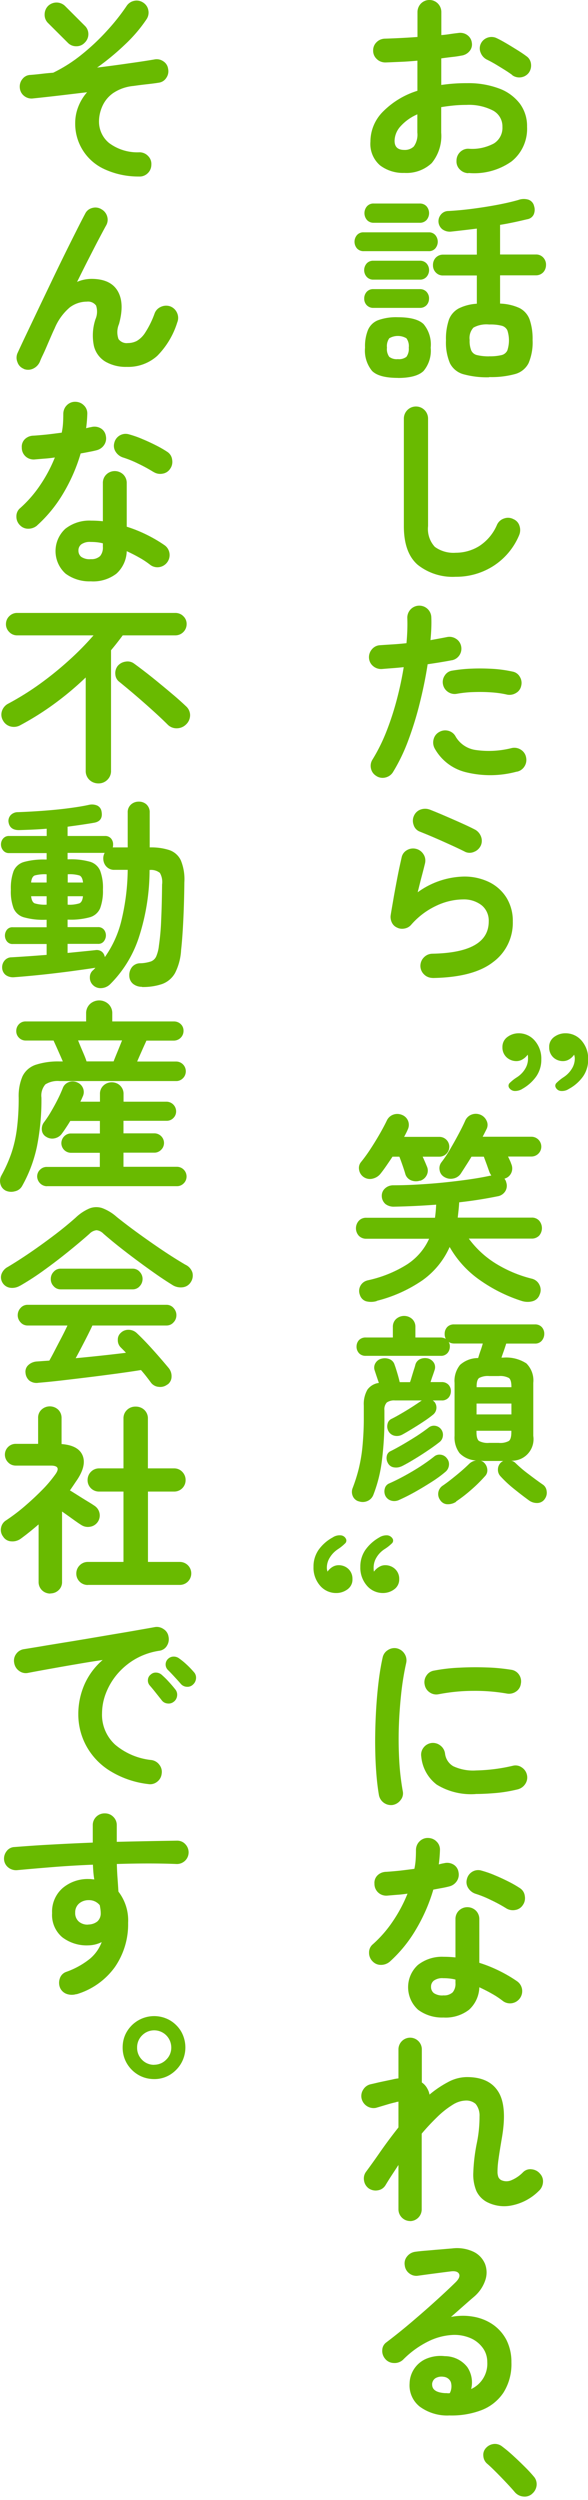<svg xmlns="http://www.w3.org/2000/svg" viewBox="0 0 85 361"><path d="M52.59 36.27c-.37.02-.74-.13-.99-.4-.47-.56-.47-1.36 0-1.92.25-.28.62-.43.99-.4h9.38c.37-.02.72.13.96.4.47.56.47 1.36 0 1.92-.24.27-.6.42-.96.4h-9.38zm1.4 4.11c-.37.02-.73-.13-.98-.4-.49-.55-.49-1.38 0-1.94.25-.27.61-.41.98-.39h6.67c.38-.02.74.12 1 .39.49.55.49 1.38 0 1.94-.26.28-.63.43-1 .4h-6.67zm0 4.08c-.37.02-.72-.13-.98-.39-.24-.26-.37-.6-.36-.95-.01-.36.12-.71.36-.98.25-.27.61-.41.98-.39h6.67c.38-.02.74.12 1 .39.24.27.38.62.36.98 0 .35-.12.69-.36.95-.26.27-.63.41-1 .39h-6.67zm.06-12.29c-.38.02-.75-.13-1-.4-.49-.57-.49-1.41 0-1.98.26-.28.63-.43 1-.4h6.58c.39-.02.77.12 1.03.4.49.57.49 1.41 0 1.98a1.3 1.3 0 01-1.03.4h-6.58zm3.47 22.4c-1.81 0-3.05-.33-3.73-1a4.604 4.604 0 01-1.02-3.37c-.04-.89.11-1.77.44-2.59.29-.64.82-1.14 1.47-1.38.91-.32 1.87-.46 2.84-.42 1.79 0 3.02.33 3.71.99.79.95 1.16 2.18 1.03 3.41.12 1.21-.25 2.42-1.03 3.36-.69.67-1.93 1.01-3.71 1.01zm-3.09 57.5c-.41-.23-.7-.62-.8-1.08-.11-.45-.03-.92.22-1.31.79-1.29 1.46-2.64 2.01-4.05.59-1.5 1.09-3.04 1.5-4.6.42-1.59.75-3.15 1-4.69-.56.06-1.11.11-1.65.15-.53.04-1.03.08-1.5.12-.46.03-.92-.12-1.27-.42-.36-.29-.57-.72-.6-1.18-.03-.46.13-.92.44-1.27.3-.35.73-.56 1.19-.57.56-.04 1.17-.08 1.82-.12s1.31-.1 1.97-.17c.06-.66.1-1.29.12-1.89s.02-1.18 0-1.72c-.04-.96.7-1.77 1.66-1.81s1.77.7 1.81 1.66c.02.49.02 1.01 0 1.56s-.06 1.14-.12 1.76c.88-.16 1.66-.3 2.36-.44.45-.1.92-.02 1.31.23.39.23.67.63.76 1.08.2.92-.38 1.83-1.3 2.03h-.04c-.49.1-1.03.19-1.62.29-.59.1-1.22.19-1.88.29-.27 1.77-.64 3.6-1.11 5.49-.45 1.85-1.01 3.67-1.67 5.45-.59 1.61-1.33 3.16-2.22 4.62-.24.4-.63.68-1.08.79-.45.12-.93.05-1.32-.2zm13.28-87.06c-.47-.01-.91-.2-1.24-.54-.33-.32-.51-.78-.48-1.24-.01-.48.18-.94.52-1.27.33-.33.79-.51 1.25-.48 1.26.1 2.51-.17 3.63-.76a2.65 2.65 0 001.24-2.39c.03-.98-.49-1.89-1.35-2.36a7.585 7.585 0 00-3.86-.82c-.66 0-1.29.03-1.89.09-.6.06-1.18.14-1.75.23v3.67a6.17 6.17 0 01-1.37 4.41c-1.07 1-2.5 1.51-3.96 1.42-1.25.05-2.49-.33-3.5-1.08a4.08 4.08 0 01-1.4-3.44c0-1.63.66-3.19 1.82-4.34 1.39-1.39 3.09-2.42 4.97-3V8.76c-.84.08-1.65.14-2.43.17s-1.52.07-2.2.09c-.47 0-.92-.17-1.25-.5-.34-.31-.53-.76-.52-1.22-.01-.46.17-.9.51-1.22.33-.33.78-.5 1.24-.5a114.628 114.628 0 004.66-.24V1.78c-.01-.47.17-.93.5-1.27a1.72 1.72 0 012.43-.02l.02.02c.33.34.51.79.5 1.27v3.29c.45-.04.86-.09 1.25-.15s.77-.11 1.14-.15c.46-.08.93 0 1.31.26.38.25.64.65.7 1.1.09.45-.03.91-.33 1.26-.29.35-.71.58-1.17.64-.41.08-.86.15-1.35.2-.5.06-1.01.12-1.56.2v3.84c1.23-.18 2.46-.27 3.7-.26 1.58-.04 3.15.22 4.63.76 1.19.42 2.23 1.18 3.01 2.17.72.97 1.09 2.16 1.06 3.36.1 1.93-.73 3.8-2.24 5.01a9.333 9.333 0 01-6.23 1.67zm-10.2 26.85c.44.05.88-.07 1.24-.33.27-.39.39-.86.34-1.33.06-.48-.06-.96-.34-1.35-.76-.45-1.71-.45-2.48 0-.27.4-.39.88-.33 1.35-.06.47.06.94.33 1.33.36.26.8.38 1.24.33zm5.04 89.36c-.46 0-.91-.17-1.24-.5-.34-.32-.53-.76-.54-1.22 0-.46.17-.91.5-1.24.32-.34.76-.53 1.22-.54 5.44-.1 8.16-1.65 8.16-4.66.04-.89-.33-1.76-1.02-2.33-.77-.59-1.73-.89-2.71-.85-1.34.02-2.65.34-3.86.92a10.99 10.99 0 00-3.63 2.75c-.25.29-.6.48-.98.54-.37.07-.76.02-1.09-.16-.33-.15-.58-.41-.73-.74-.15-.33-.21-.7-.15-1.06.13-.82.29-1.7.45-2.65.17-.95.35-1.92.54-2.9.19-.98.39-1.89.58-2.72.08-.46.36-.86.77-1.09.4-.24.88-.31 1.33-.19.45.11.84.4 1.08.8.25.39.32.87.2 1.33-.13.54-.29 1.17-.48 1.88s-.37 1.46-.57 2.26c1.92-1.41 4.23-2.2 6.61-2.27 1.3-.03 2.59.25 3.76.82 1.03.51 1.89 1.3 2.49 2.27.61 1.03.92 2.21.89 3.41.06 2.3-1 4.49-2.85 5.85-1.9 1.48-4.81 2.24-8.74 2.3zM57.04 20.34c0 .88.47 1.31 1.4 1.31.51.03 1.01-.15 1.38-.5.41-.58.59-1.3.51-2.01v-2.63c-.93.4-1.76.99-2.43 1.73-.53.57-.84 1.31-.86 2.08zm8.83 62.95c-1.98.11-3.93-.5-5.49-1.73-1.33-1.16-2-3.01-2-5.58V60.45c0-.97.78-1.75 1.75-1.75s1.75.78 1.75 1.75v15.52c-.12 1.09.23 2.19.98 3 .87.63 1.94.93 3.02.85 1.2 0 2.37-.33 3.39-.96a6.827 6.827 0 002.58-3.09c.2-.43.57-.76 1.02-.9.44-.16.92-.13 1.34.09.43.18.76.54.89.99.15.45.12.94-.07 1.37a9.732 9.732 0 01-3.74 4.43 9.947 9.947 0 01-5.41 1.54zm1.34 39.7c-.62-.31-1.33-.65-2.11-1-.79-.36-1.57-.71-2.36-1.05-.79-.34-1.48-.62-2.08-.86-.42-.17-.74-.52-.87-.96-.16-.44-.14-.92.06-1.34.19-.42.55-.75.99-.89.44-.15.91-.13 1.34.04.64.25 1.34.54 2.08.86s1.5.65 2.26.99c.76.34 1.45.66 2.07.98.42.2.74.55.92.98.18.42.19.9.01 1.33-.19.42-.53.76-.96.93-.43.2-.92.2-1.34 0zm3.5-68.51c-1.26.04-2.51-.11-3.73-.44a3.11 3.11 0 01-1.94-1.59 7.667 7.667 0 01-.57-3.31c-.04-1 .11-2 .42-2.96.25-.69.75-1.27 1.4-1.63.82-.41 1.72-.64 2.64-.69v-4.08h-4.86c-.41.02-.8-.14-1.08-.44-.27-.28-.41-.66-.4-1.05-.01-.4.13-.79.4-1.08.28-.29.67-.45 1.08-.44h4.86v-3.76c-.64.08-1.27.16-1.89.23s-1.21.14-1.78.2c-.46.06-.92-.05-1.3-.32-.65-.5-.77-1.44-.26-2.09 0-.01.02-.02.03-.04.27-.34.69-.53 1.12-.52 1.05-.06 2.19-.16 3.42-.32s2.44-.35 3.61-.57c1.17-.22 2.2-.46 3.07-.71.47-.17.98-.18 1.46-.03.4.15.7.49.79.9.14.4.12.85-.05 1.24-.18.37-.53.62-.93.68-.56.13-1.18.28-1.85.42s-1.36.28-2.08.39v4.28h5.16c.41-.02.8.14 1.08.44.27.29.42.68.4 1.08 0 .39-.14.77-.4 1.05-.28.29-.67.45-1.08.44h-5.16v4.08c.97.03 1.92.24 2.8.64.67.34 1.19.92 1.46 1.63.33.97.47 1.98.44 3 .06 1.13-.14 2.26-.57 3.31-.39.78-1.1 1.36-1.94 1.59-1.22.33-2.49.48-3.76.44zm3.99 56.95c-2.43.66-5 .68-7.44.06a7.058 7.058 0 01-4.44-3.44c-.21-.41-.26-.88-.13-1.33.12-.45.42-.82.83-1.03.4-.23.88-.28 1.33-.15.45.13.82.43 1.03.85a3.993 3.993 0 002.94 1.92c1.72.24 3.47.14 5.16-.29.46-.1.94-.01 1.33.25.39.25.66.64.74 1.1.1.46.01.94-.25 1.33-.25.39-.64.65-1.09.74zm-1.43-11.13c-.74-.17-1.5-.27-2.26-.32-.85-.06-1.71-.07-2.56-.04-.82.02-1.63.11-2.43.25-.44.08-.9-.02-1.27-.28-.37-.25-.62-.63-.71-1.06-.1-.45-.01-.92.25-1.3.24-.39.64-.65 1.09-.71.96-.16 1.93-.26 2.9-.29 1.01-.04 2.03-.02 3.04.04.93.06 1.86.19 2.77.39.45.08.84.36 1.06.76.24.39.31.87.19 1.31-.09.44-.37.82-.76 1.03-.39.24-.87.32-1.32.22zm-2.56-48.85c.6.02 1.19-.04 1.78-.17.37-.08.68-.33.85-.67.31-.95.31-1.97 0-2.91-.17-.34-.48-.59-.85-.67-.58-.14-1.18-.19-1.78-.17-.79-.08-1.58.07-2.27.45-.44.49-.64 1.14-.55 1.79-.03.51.05 1.02.23 1.5.16.35.47.6.85.68.57.13 1.16.19 1.75.18zm3.35-40.61c-.31-.23-.69-.49-1.14-.77-.45-.28-.89-.55-1.34-.82-.45-.26-.84-.47-1.17-.63-.42-.2-.75-.56-.92-.99-.19-.42-.18-.9.01-1.31.2-.44.58-.76 1.03-.9.44-.14.92-.1 1.33.12.41.19.87.45 1.4.76s1.04.63 1.56.95c.51.32.94.61 1.27.86.38.25.62.66.67 1.11.06.45-.05.92-.32 1.29-.57.74-1.63.89-2.39.35zM51.84 216.8c-.38-.11-.7-.4-.85-.77-.16-.38-.16-.8 0-1.18.34-.89.63-1.8.86-2.72.26-1.08.45-2.17.55-3.28.13-1.4.2-2.81.19-4.22v-1.66c-.05-.8.13-1.59.52-2.29.39-.54 1-.9 1.66-.98-.12-.33-.23-.67-.35-1.02l-.26-.79c-.12-.35-.08-.74.12-1.06.19-.32.51-.55.87-.63.38-.1.77-.08 1.14.06.37.14.66.46.76.85.1.25.22.64.38 1.17s.27.96.35 1.31h1.49c.08-.21.16-.48.26-.82.1-.33.2-.66.3-.98.11-.32.18-.57.22-.74.11-.38.39-.68.76-.82.34-.13.72-.15 1.08-.06.36.1.67.34.86.67.17.32.19.68.07 1.02-.06.19-.15.45-.26.77-.12.32-.22.64-.32.95h1.6c.37-.02.73.12.99.38.23.25.36.59.35.93 0 .35-.12.69-.35.95-.26.27-.62.42-.99.39h-1.28c.09.07.18.15.26.23.43.56.34 1.36-.2 1.81-.43.35-.88.68-1.34.98-.54.36-1.09.71-1.65 1.05s-1.04.63-1.47.86c-.34.19-.74.25-1.12.17-.38-.08-.71-.33-.89-.67-.17-.31-.22-.68-.13-1.02.06-.34.28-.62.6-.76.43-.21.91-.48 1.44-.79a41.059 41.059 0 002.87-1.83c.01-.02.04-.03.06-.03h-3.9c-.41-.04-.82.07-1.17.29-.27.31-.4.72-.35 1.14v.99c.02 2.14-.11 4.28-.38 6.41-.21 1.65-.62 3.26-1.22 4.81-.15.38-.44.7-.82.87a1.7 1.7 0 01-1.31.05zm2.62-28.92c-.5.15-1.04.16-1.54.03-.44-.14-.77-.49-.9-.93-.31-.81.09-1.71.9-2.02.09-.03.17-.06.26-.08 2-.43 3.92-1.2 5.66-2.29 1.4-.91 2.51-2.19 3.19-3.71h-9.06c-.41.02-.82-.14-1.11-.44-.54-.61-.54-1.53 0-2.14.28-.31.69-.47 1.11-.45h9.91c.08-.58.14-1.21.17-1.89a107.302 107.302 0 01-6.09.29c-.45.02-.9-.12-1.25-.39-.32-.29-.51-.69-.52-1.12-.02-.42.14-.83.45-1.11.33-.32.78-.48 1.24-.47 1.01 0 2.13-.03 3.37-.1 1.23-.07 2.49-.16 3.79-.29 1.29-.13 2.53-.28 3.73-.45 1.19-.17 2.24-.36 3.13-.55h.12c-.04-.08-.08-.15-.12-.22s-.08-.14-.12-.22c-.1-.27-.23-.63-.39-1.09-.17-.46-.32-.86-.45-1.21h-1.78c-.27.45-.54.88-.82 1.31-.27.43-.52.81-.73 1.14-.26.38-.67.64-1.12.71-.45.09-.91 0-1.3-.25-.35-.21-.58-.56-.64-.96-.08-.4.01-.81.26-1.14.44-.57.85-1.18 1.21-1.81.44-.74.86-1.49 1.27-2.26s.73-1.41.96-1.94c.18-.41.52-.74.95-.89.41-.15.87-.13 1.27.04s.72.5.89.9c.17.36.16.78-.01 1.14l-.26.52c-.1.19-.2.4-.32.61h7.05a1.43 1.43 0 110 2.86h-3.38c.1.2.18.38.26.55s.15.34.2.5c.19.42.2.89.01 1.31-.18.4-.52.7-.95.82l-.03.03c.13.16.22.35.26.55.14.42.08.89-.16 1.27-.25.38-.64.64-1.09.71a61.633 61.633 0 01-5.56.87c-.02.37-.05.74-.09 1.12-.04.38-.08.74-.12 1.09h10.66c.42-.03.84.14 1.12.45.52.62.52 1.52 0 2.14-.29.3-.7.46-1.12.44h-9.06a13.92 13.92 0 004.01 3.67c1.59.96 3.31 1.68 5.11 2.12.48.12.88.44 1.09.89.22.43.24.94.04 1.38-.16.49-.55.86-1.05.99-.53.14-1.08.11-1.6-.06a22.25 22.25 0 01-5.99-2.99 14.66 14.66 0 01-4.38-4.79c-.85 1.92-2.2 3.57-3.9 4.79-2.02 1.39-4.27 2.4-6.64 2.99zm11.48 28.98c-.37.25-.81.37-1.25.36-.44 0-.85-.25-1.08-.63-.46-.65-.31-1.54.32-2.01.43-.29.89-.63 1.38-1.02.49-.39.97-.78 1.42-1.17.45-.39.82-.74 1.14-1.05.27-.24.6-.39.96-.44-.9-.04-1.75-.41-2.39-1.05-.54-.72-.79-1.61-.73-2.5v-7.66c-.08-.93.21-1.86.79-2.59.72-.64 1.65-1 2.62-.99.1-.33.21-.69.35-1.08.14-.39.24-.73.32-1.02h-4.14c-.28 0-.56-.07-.79-.23.12.2.18.43.17.67 0 .35-.12.69-.35.95-.26.27-.62.42-.99.39H52.88c-.37.02-.74-.12-.99-.39-.23-.26-.36-.6-.35-.95 0-.34.12-.68.35-.93.26-.26.62-.4.99-.38h3.91v-1.49c-.02-.45.15-.89.48-1.19.66-.58 1.64-.58 2.3 0 .33.31.5.74.48 1.19v1.49h3.64c.14 0 .28.02.42.06.12.03.23.08.34.15-.12-.22-.18-.47-.17-.73-.01-.36.12-.71.36-.98.26-.27.63-.41 1-.39h11.68c.38-.02.74.12 1 .39.24.27.37.62.36.98 0 .36-.13.71-.36.98-.25.29-.62.44-1 .42h-4.14c-.1.31-.21.65-.33 1-.13.36-.25.7-.36 1.03h.23a5.35 5.35 0 013.37.83c.74.74 1.11 1.77 1 2.81v7.66c.26 1.7-.9 3.29-2.6 3.55-.2.03-.4.04-.6.03.24.05.47.17.64.35.57.55 1.17 1.07 1.81 1.54.76.58 1.46 1.1 2.1 1.54.33.21.54.56.58.95.07.38-.02.77-.23 1.09-.23.38-.63.62-1.08.64-.45.02-.89-.11-1.25-.38-.62-.45-1.33-.99-2.11-1.62-.72-.57-1.4-1.2-2.02-1.88-.25-.27-.37-.64-.35-1 .01-.37.17-.72.44-.98l.17-.12c.05-.04.11-.07.17-.09h-2.68c-.09 0-.18 0-.28-.01-.09-.01-.18-.02-.28-.02.16.05.31.14.44.26.27.25.44.59.48.96.05.37-.07.75-.34 1.02-.62.69-1.28 1.35-1.98 1.95-.69.61-1.42 1.18-2.19 1.69zm-5.24-46.37c-.41.14-.86.12-1.27-.04-.39-.16-.7-.48-.83-.89-.08-.29-.21-.7-.39-1.22-.18-.52-.34-.96-.48-1.31h-.99c-.31.47-.61.91-.9 1.33-.29.42-.57.8-.85 1.15-.29.36-.7.6-1.15.7-.85.2-1.71-.32-1.91-1.17 0-.04-.02-.07-.02-.11-.08-.4.02-.82.29-1.14.5-.62.97-1.27 1.4-1.94.49-.75.94-1.49 1.35-2.21s.73-1.33.95-1.79c.18-.41.52-.74.95-.89.41-.15.87-.13 1.27.04.79.31 1.18 1.19.88 1.98-.02.05-.04.09-.06.14-.13.31-.31.66-.52 1.05h5.1a1.43 1.43 0 110 2.86H61.1c.12.25.23.51.34.76s.2.48.28.67c.18.4.16.86-.04 1.25-.19.38-.53.67-.95.8zm-3 46.11c-.36.17-.77.21-1.15.1-.38-.11-.7-.38-.86-.74a1.49 1.49 0 01-.06-1.02c.08-.33.32-.6.64-.73.66-.29 1.39-.65 2.18-1.08s1.57-.89 2.33-1.38c.76-.5 1.42-.97 1.98-1.42.27-.23.63-.32.98-.26.35.05.66.24.86.52.23.27.34.62.3.98-.03.35-.19.68-.45.92-.64.55-1.33 1.05-2.04 1.5-.8.51-1.61 1-2.43 1.46-.82.46-1.59.84-2.28 1.15zm.35-4.86c-.35.17-.75.22-1.14.15-.37-.06-.68-.3-.85-.64-.17-.31-.22-.66-.15-1 .06-.32.28-.59.58-.71.5-.25 1.09-.57 1.76-.96.67-.39 1.34-.8 2-1.22.66-.43 1.22-.83 1.69-1.19.27-.23.62-.33.96-.28a1.31 1.31 0 011.12 1.49c-.04.34-.21.65-.48.86-.47.37-1.03.78-1.69 1.22-.66.45-1.32.87-2 1.28-.67.41-1.28.75-1.82 1.02zm10.84-11.42h5.04v-.06c0-.66-.12-1.08-.36-1.27-.45-.23-.96-.33-1.47-.28h-1.37c-.51-.05-1.02.05-1.47.28-.24.18-.37.61-.36 1.27v.06zm0 3.93h5.04v-1.57h-5.04v1.57zm1.83 4.11h1.37c.51.05 1.02-.04 1.47-.28.24-.18.36-.61.36-1.27v-.2h-5.04v.2c0 .66.12 1.08.36 1.27.45.23.96.33 1.47.28zM59.29 320.73c-.93 0-1.69-.76-1.69-1.69v-6.41c-.33.51-.66 1.01-.98 1.5-.32.49-.62.97-.89 1.42-.24.4-.64.67-1.09.74-.45.09-.91 0-1.3-.25a1.68 1.68 0 01-.71-1.12c-.09-.45 0-.92.28-1.3.56-.76 1.25-1.71 2.05-2.87.81-1.16 1.68-2.33 2.64-3.54v-3.73c-.07.02-.13.04-.2.04-.08.01-.16.04-.23.07-.21.04-.52.12-.92.23l-1.14.34c-.36.11-.61.18-.74.22-.95.2-1.88-.4-2.1-1.34-.1-.45-.01-.93.25-1.31.24-.39.64-.67 1.09-.76.17-.04.45-.1.82-.19s.76-.17 1.18-.26c.42-.09.77-.16 1.06-.22.31-.08.62-.14.93-.17v-4.19c0-.93.76-1.69 1.69-1.69s1.69.76 1.69 1.69v4.78c.35.23.63.56.82.93.14.25.24.53.29.82.84-.71 1.75-1.32 2.72-1.83.83-.45 1.75-.69 2.69-.7 2.16 0 3.67.71 4.55 2.14.88 1.43 1.03 3.7.47 6.83-.21 1.24-.37 2.24-.47 2.99-.08.56-.13 1.13-.13 1.7-.01.28.04.56.14.82.09.16.21.29.36.38.46.23 1.01.25 1.49.04.65-.27 1.23-.67 1.72-1.18.33-.32.79-.47 1.25-.4.47.05.9.28 1.19.64.32.34.47.8.42 1.27-.04.46-.25.9-.6 1.21a7.639 7.639 0 01-3.84 2.08c-1.26.28-2.58.1-3.73-.51a3.52 3.52 0 01-1.46-1.57 6.17 6.17 0 01-.44-2.65c.05-1.42.22-2.83.5-4.22.27-1.28.4-2.58.4-3.89.04-.65-.16-1.3-.57-1.81-.4-.34-.92-.51-1.44-.48-.69.03-1.35.26-1.92.64-.78.49-1.51 1.07-2.17 1.72-.79.77-1.55 1.57-2.26 2.42v10.94c0 .93-.76 1.69-1.69 1.69h-.01zm-2.94-37.46c-.35.3-.8.47-1.27.47-.46.01-.89-.17-1.21-.5a1.72 1.72 0 01-.52-1.27c-.01-.47.19-.92.55-1.21 1.12-1 2.1-2.13 2.93-3.38.83-1.23 1.53-2.55 2.08-3.93-.52.08-1.03.14-1.53.17-.49.04-.97.08-1.42.12-.47.03-.93-.12-1.28-.44-.36-.33-.56-.8-.55-1.28-.04-.45.12-.89.44-1.21.34-.33.8-.51 1.28-.51.62-.04 1.28-.1 1.97-.17.69-.08 1.38-.17 2.08-.26.1-.45.16-.91.19-1.37.03-.47.04-.91.04-1.34 0-.46.17-.91.5-1.24.32-.33.76-.52 1.22-.51.47 0 .92.17 1.25.51.34.32.52.77.5 1.24-.02.69-.08 1.38-.17 2.07.14-.04.27-.07.39-.1s.25-.05.36-.07c.45-.12.93-.06 1.34.17.41.23.69.64.76 1.11.1.45.01.93-.25 1.31-.25.38-.64.65-1.09.76-.31.08-.67.16-1.06.23s-.81.15-1.24.23c-.59 2.02-1.44 3.96-2.52 5.77a19.573 19.573 0 01-3.77 4.63zm.47-22.63c-.95.16-1.85-.46-2.04-1.4-.17-.99-.31-2.14-.4-3.45-.1-1.31-.14-2.69-.15-4.15 0-1.46.04-2.92.12-4.4s.2-2.89.36-4.24c.16-1.35.36-2.56.6-3.63.09-.45.36-.85.76-1.09.39-.26.86-.35 1.31-.25.45.11.84.38 1.09.77.26.39.35.87.25 1.33-.33 1.48-.57 2.98-.73 4.49-.17 1.61-.29 3.25-.34 4.91-.05 1.66-.02 3.27.07 4.83.08 1.43.25 2.86.5 4.27.1.45 0 .92-.29 1.28-.27.38-.67.64-1.12.73zm8.04 88.17c-1.5.05-2.97-.4-4.18-1.28a3.904 3.904 0 01-1.47-3.35 3.966 3.966 0 012.5-3.6 5.32 5.32 0 012.59-.34c1.27 0 2.48.58 3.26 1.59.62.93.82 2.08.55 3.16a4.03 4.03 0 002.33-3.9c0-.74-.22-1.46-.66-2.05-.47-.64-1.1-1.13-1.83-1.43-.86-.35-1.79-.5-2.72-.42-1.16.09-2.28.4-3.32.92-1.35.67-2.58 1.56-3.64 2.64-.35.33-.83.51-1.31.48-.5 0-.97-.22-1.28-.6-.3-.35-.46-.81-.42-1.27.01-.45.23-.86.6-1.12 1.2-.91 2.41-1.88 3.61-2.9 1.2-1.02 2.35-2.02 3.45-3.02 1.1-.99 2.06-1.89 2.9-2.71.52-.5.7-.92.54-1.25-.17-.33-.59-.45-1.27-.35-.66.08-1.41.18-2.26.29s-1.64.22-2.37.32c-.45.08-.92-.04-1.28-.32-.38-.28-.62-.7-.67-1.17-.08-.45.03-.91.32-1.27.28-.37.7-.62 1.17-.69.43-.06.97-.12 1.62-.17s1.32-.12 2.01-.17c.69-.06 1.28-.11 1.76-.15a5.57 5.57 0 013.09.5c.74.36 1.31.98 1.63 1.73.29.76.31 1.6.04 2.37-.32.95-.9 1.78-1.67 2.42-.39.33-.88.76-1.47 1.28s-1.2 1.06-1.82 1.6c1.07-.21 2.16-.23 3.23-.04 1.01.17 1.97.55 2.81 1.12.83.57 1.5 1.33 1.97 2.22.5 1.01.75 2.12.73 3.25.06 1.55-.34 3.08-1.16 4.39a6.7 6.7 0 01-3.2 2.53c-1.5.56-3.09.81-4.69.75zm-.76-57.47c-1.31.05-2.6-.34-3.66-1.12-1.79-1.62-1.94-4.39-.32-6.18.09-.1.19-.2.29-.29a5.616 5.616 0 013.74-1.18c.56 0 1.13.03 1.69.09v-5.51c-.01-.47.16-.92.5-1.25.68-.66 1.76-.66 2.45 0 .33.33.51.78.5 1.25v6.29c1.03.32 2.03.73 2.99 1.21.86.43 1.7.92 2.49 1.47.38.27.63.69.7 1.15.14.95-.5 1.83-1.44 2-.45.08-.92-.02-1.3-.29-.5-.39-1.03-.75-1.59-1.06-.59-.34-1.21-.65-1.85-.95a4.55 4.55 0 01-1.49 3.25 5.52 5.52 0 01-3.69 1.12zm4.66-32.27c-1.98.14-3.95-.33-5.64-1.37a5.731 5.731 0 01-2.22-4.02c-.08-.45.03-.92.3-1.28.27-.38.69-.63 1.15-.7.45-.06.92.06 1.28.34.38.27.63.69.7 1.15.08.78.52 1.47 1.19 1.86 1.04.48 2.18.69 3.32.61 1.78-.04 3.54-.26 5.27-.67.45-.12.93-.04 1.31.23.39.25.67.65.76 1.11.1.45 0 .92-.26 1.3-.26.39-.65.66-1.11.77-1.03.25-2.08.43-3.13.52-1.04.09-2.02.14-2.93.14zm-5.33-14.42c-.45.1-.92.01-1.3-.25-.39-.25-.66-.66-.74-1.12-.1-.45-.01-.93.25-1.31.25-.4.66-.66 1.12-.73 1.2-.23 2.42-.37 3.64-.42 1.34-.07 2.67-.08 3.99-.03 1.17.03 2.34.15 3.5.33.46.06.88.32 1.14.71.27.39.36.87.26 1.33-.06.46-.32.87-.71 1.12-.38.26-.85.36-1.3.28-1.62-.28-3.25-.41-4.89-.39-1.66 0-3.32.17-4.95.48zm.64 43.49c.5.05.99-.11 1.37-.44.3-.38.44-.86.4-1.34v-.5c-.3-.08-.61-.13-.92-.16-.3-.03-.59-.04-.86-.04-.47-.04-.93.08-1.33.34-.28.22-.44.56-.42.92-.01.34.14.67.4.89.4.26.87.38 1.35.34zm-1.6 56.16c-.02.78.6 1.2 1.86 1.28h.17c.07 0 .15 0 .22.02.1 0 .2 0 .3-.02.26-.49.31-1.07.15-1.6-.18-.43-.58-.72-1.05-.76-.39-.07-.8 0-1.15.19-.31.19-.49.53-.51.89zm10.69-68.74c-.71-.44-1.45-.84-2.2-1.19-.72-.36-1.46-.66-2.22-.9-.43-.14-.8-.43-1.05-.82-.25-.38-.32-.85-.2-1.28.2-.9 1.09-1.48 1.99-1.28.04 0 .07.02.11.03.65.18 1.3.4 1.92.67.7.29 1.37.6 2.02.93.56.28 1.1.59 1.62.93.39.25.65.65.71 1.11.09.47 0 .95-.28 1.34-.24.38-.64.64-1.09.71-.46.09-.94 0-1.33-.25zm3.76 84.56c-.35.31-.82.45-1.28.39-.47-.04-.91-.27-1.22-.63-.29-.35-.68-.78-1.17-1.3s-.98-1.03-1.49-1.54-.95-.94-1.34-1.27c-.33-.28-.53-.69-.55-1.12-.05-.42.09-.84.38-1.15.3-.33.71-.54 1.15-.58.44-.04.87.1 1.21.38.52.39 1.02.81 1.5 1.25.57.52 1.14 1.06 1.7 1.62.47.46.92.94 1.34 1.44.32.35.47.82.42 1.3-.05.47-.29.91-.66 1.21zM.8 171.92c-.38-.2-.65-.55-.74-.96-.11-.4-.06-.83.13-1.19.58-1.04 1.07-2.13 1.46-3.26.39-1.16.65-2.36.8-3.57.18-1.47.26-2.96.25-4.44-.04-1.05.14-2.1.55-3.07.37-.77 1.04-1.36 1.85-1.65 1.14-.37 2.34-.54 3.54-.5h.44c-.21-.5-.46-1.06-.73-1.67-.27-.61-.48-1.06-.61-1.35H3.71c-.36 0-.71-.14-.96-.4a1.32 1.32 0 01-.4-.99c0-.37.14-.72.4-.98.25-.26.6-.4.96-.39h8.74v-1.14c-.02-.51.18-1.01.55-1.37.76-.7 1.92-.7 2.68 0 .37.36.57.85.55 1.37v1.14h8.91c.37 0 .73.13.99.39.27.25.41.61.4.98 0 .77-.62 1.39-1.39 1.4h-3.97c-.13.29-.34.74-.61 1.35s-.52 1.17-.73 1.67h5.63c.77 0 1.39.62 1.4 1.39v.01c0 .38-.14.74-.4 1-.26.27-.62.43-.99.42H8.64c-.73-.07-1.46.1-2.08.48-.45.53-.66 1.22-.57 1.91.03 2.36-.19 4.71-.64 7.02-.42 2.01-1.14 3.95-2.15 5.74-.22.4-.6.68-1.05.77-.45.13-.92.09-1.34-.1zm6.47 58.2c-.44 0-.87-.16-1.19-.47-.33-.32-.51-.76-.5-1.22v-8.3c-.43.37-.85.72-1.27 1.06s-.85.67-1.3 1c-.4.29-.88.43-1.37.39-.49-.02-.93-.27-1.19-.69-.28-.36-.39-.82-.3-1.27.08-.44.34-.83.71-1.06.9-.6 1.77-1.25 2.59-1.95.89-.76 1.74-1.54 2.55-2.36.73-.72 1.39-1.5 1.99-2.33.62-.85.41-1.28-.64-1.28H2.28c-.42 0-.82-.16-1.11-.47-.61-.61-.62-1.6-.01-2.21l.01-.01c.29-.29.69-.46 1.11-.45h3.23v-3.73c-.02-.46.16-.91.5-1.22.67-.62 1.71-.62 2.39 0 .33.32.51.76.5 1.22v3.76c1.59.12 2.6.65 3.02 1.6s.17 2.13-.74 3.52c-.17.25-.35.51-.52.77-.18.26-.36.53-.55.8.35.21.76.47 1.22.76s.91.57 1.34.83c.43.26.76.47.99.63.77.5.99 1.52.5 2.29-.26.4-.67.67-1.14.74-.45.08-.9-.01-1.28-.26-.31-.19-.72-.48-1.24-.85-.51-.37-1.02-.73-1.53-1.09v10.14c.02.46-.16.91-.5 1.22-.32.31-.75.47-1.19.47zm13.25-87.62c-.45.01-.89-.13-1.25-.4-.36-.28-.57-.71-.58-1.17-.03-.46.11-.92.39-1.28.3-.36.75-.56 1.21-.55.5-.01 1-.1 1.49-.25.35-.12.63-.38.79-.71.21-.5.35-1.03.4-1.57.18-1.25.29-2.51.33-3.77.07-1.48.11-3.18.13-5.08.08-.58-.03-1.17-.32-1.67-.42-.33-.95-.48-1.49-.42 0 3.35-.54 6.69-1.59 9.87-.84 2.5-2.25 4.78-4.12 6.64-.34.33-.78.52-1.25.55-.48.04-.95-.14-1.28-.5-.27-.29-.41-.68-.39-1.08 0-.4.17-.77.48-1.02l.17-.17c.05-.05.1-.11.15-.17-1.01.16-2.21.32-3.58.51-1.38.18-2.79.35-4.22.5-1.44.15-2.77.27-3.99.36-.41.03-.83-.08-1.17-.32-.32-.25-.51-.64-.52-1.05-.02-.37.1-.74.34-1.03.25-.3.61-.48 1-.48.7-.04 1.49-.09 2.37-.15.88-.06 1.79-.13 2.72-.2v-1.57H1.85c-.33.02-.64-.12-.85-.38a1.366 1.366 0 010-1.68.99.99 0 01.85-.36h4.89v-1.08h-.2c-1.04.04-2.07-.08-3.07-.35-.67-.18-1.22-.66-1.5-1.29-.31-.86-.45-1.78-.4-2.69-.04-.93.09-1.85.4-2.72.28-.64.83-1.11 1.5-1.3 1-.27 2.04-.38 3.07-.35h.2v-.93H1.33c-.33.02-.66-.12-.87-.38-.21-.24-.32-.55-.32-.87 0-.32.11-.62.32-.86.22-.25.54-.38.87-.36h5.42v-1.05c-.7.06-1.38.1-2.05.13-.67.03-1.31.05-1.91.07-.95.02-1.48-.4-1.57-1.25-.02-.34.1-.67.33-.92.27-.27.65-.43 1.03-.42 1.11-.04 2.28-.1 3.51-.19s2.44-.2 3.61-.35c1.17-.15 2.22-.31 3.13-.51.4-.1.83-.07 1.21.09.33.15.57.46.63.82.19.93-.15 1.49-1.02 1.66-.54.1-1.15.19-1.81.29-.66.1-1.35.19-2.07.29v1.34h5.39c.34-.02.66.11.89.36.2.24.31.55.3.86 0 .08 0 .16-.01.23 0 .07-.02.14-.04.2h2.16v-5.01c-.03-.44.14-.87.47-1.18.31-.28.72-.43 1.14-.42.41-.01.82.14 1.12.42.31.31.48.74.45 1.18v5.01c.98-.03 1.95.1 2.88.4.72.26 1.31.79 1.63 1.49.4 1 .57 2.07.5 3.15-.02 1.94-.07 3.74-.15 5.4-.08 1.66-.18 3.12-.32 4.38a8.302 8.302 0 01-.87 3.31 3.52 3.52 0 01-1.85 1.59c-.94.32-1.94.46-2.93.44zM2.9 185.66c-.43.26-.94.37-1.44.3a1.53 1.53 0 01-1.12-.77c-.21-.36-.26-.8-.13-1.19.16-.45.49-.83.92-1.05 1.07-.64 2.19-1.36 3.37-2.17s2.32-1.64 3.44-2.49a50.76 50.76 0 002.99-2.45c.59-.57 1.28-1.03 2.04-1.35.58-.22 1.23-.23 1.82-.03.76.29 1.47.72 2.08 1.27.8.64 1.76 1.38 2.9 2.21s2.32 1.66 3.55 2.49c1.23.83 2.39 1.56 3.48 2.2.49.22.86.64 1.02 1.15.11.46.03.96-.23 1.35-.25.42-.68.7-1.17.76-.55.07-1.11-.06-1.57-.38-.76-.47-1.58-1.01-2.46-1.63-.88-.62-1.78-1.27-2.68-1.94-.9-.67-1.76-1.33-2.58-1.98-.82-.65-1.53-1.25-2.16-1.79-.27-.29-.63-.48-1.02-.52-.39.05-.75.23-1.02.52-.88.78-1.89 1.63-3.04 2.56-1.15.93-2.34 1.84-3.55 2.71-1.1.8-2.24 1.54-3.42 2.22zm11.33-72.53c-.48 0-.95-.17-1.3-.51-.36-.34-.56-.83-.54-1.33V97.83a44.616 44.616 0 01-4.41 3.71 41.259 41.259 0 01-5 3.16c-.42.25-.92.33-1.4.22-.49-.11-.9-.42-1.14-.86-.25-.41-.31-.9-.17-1.35.15-.49.5-.9.96-1.12 1.58-.85 3.11-1.8 4.56-2.85a48.49 48.49 0 004.25-3.45c1.23-1.11 2.39-2.29 3.48-3.54H2.46c-.42 0-.83-.17-1.12-.48-.31-.3-.49-.72-.48-1.15 0-.43.17-.84.48-1.14.3-.3.7-.47 1.12-.47h22.89c.43 0 .85.16 1.15.47.31.29.49.71.48 1.14 0 .9-.73 1.63-1.63 1.63h-7.61c-.27.37-.55.73-.83 1.09s-.57.71-.86 1.06v17.39c.02.5-.18.98-.54 1.33-.35.34-.81.52-1.29.51zm-3.2 174.83c-.44.14-.92.13-1.35-.01-.43-.14-.78-.45-.98-.86-.19-.43-.21-.92-.06-1.37.13-.44.47-.8.9-.96 1.24-.43 2.41-1.07 3.44-1.89a5.79 5.79 0 001.72-2.42c-.61.3-1.27.46-1.95.47-1.35.06-2.68-.36-3.76-1.18a4.217 4.217 0 01-1.46-3.48c-.07-1.37.49-2.7 1.52-3.61a5.61 5.61 0 013.82-1.31c.14 0 .26 0 .38.02s.24.02.38.04c-.06-.33-.1-.67-.13-1.02s-.05-.72-.07-1.11c-1.94.08-3.85.19-5.72.34-1.87.15-3.62.3-5.23.45-.45.04-.9-.09-1.25-.36-.36-.27-.59-.67-.64-1.12-.05-.46.09-.92.38-1.28.27-.36.69-.57 1.14-.58 1.65-.13 3.45-.26 5.39-.36 1.94-.11 3.91-.2 5.91-.28v-2.5c-.02-.93.73-1.7 1.66-1.72h.06c.47-.01.92.16 1.25.5.33.32.51.76.5 1.22v2.39c1.61-.04 3.16-.07 4.63-.1s2.84-.05 4.08-.07c.46-.01.91.18 1.21.52.64.68.62 1.75-.06 2.39-.34.32-.8.49-1.26.46-2.49-.1-5.35-.1-8.59 0 .02.68.05 1.36.1 2.04s.09 1.33.13 1.95a6.794 6.794 0 011.4 4.51c.05 2.27-.62 4.5-1.91 6.38a10.515 10.515 0 01-5.55 3.93zm10.4-30.33c-2.02-.23-3.96-.91-5.68-2a9.713 9.713 0 01-3.34-3.63 9.517 9.517 0 01-1.09-4.43c-.01-1.5.3-2.98.9-4.35a9.96 9.96 0 012.62-3.51c-1.17.17-2.41.37-3.73.6-1.32.22-2.6.45-3.83.67-1.23.22-2.32.42-3.25.6-.46.09-.93-.03-1.3-.32-.37-.27-.61-.68-.68-1.14-.09-.46.02-.93.3-1.3.27-.38.69-.62 1.15-.68.62-.1 1.42-.23 2.39-.39.97-.17 2.06-.34 3.26-.54 1.2-.19 2.44-.4 3.7-.61l3.71-.63c1.21-.2 2.32-.39 3.34-.57 1.01-.18 1.84-.32 2.48-.44.44-.08.9.03 1.27.29.38.24.64.63.71 1.08.1.45.02.92-.22 1.31-.22.39-.62.66-1.06.73-1.26.18-2.48.6-3.58 1.24-.99.58-1.87 1.33-2.61 2.21-.68.82-1.22 1.74-1.6 2.74-.35.91-.53 1.87-.54 2.84-.07 1.73.64 3.4 1.92 4.56a9.67 9.67 0 005.24 2.2c.46.07.87.32 1.14.7.28.36.4.83.32 1.28-.05.47-.29.89-.67 1.17-.36.28-.82.4-1.27.32zM5.37 75.88c-.35.3-.8.47-1.27.47-.46.01-.89-.17-1.21-.5a1.72 1.72 0 01-.52-1.27c-.01-.47.19-.92.55-1.21 1.12-1 2.1-2.13 2.93-3.38.83-1.23 1.53-2.55 2.08-3.93-.52.08-1.03.14-1.53.17-.49.04-.97.08-1.42.12-.47.03-.93-.12-1.28-.44a1.68 1.68 0 01-.55-1.28c-.04-.45.12-.89.44-1.21.34-.33.8-.51 1.28-.51.62-.04 1.28-.1 1.97-.17.69-.08 1.38-.17 2.08-.26.1-.45.16-.91.19-1.37.03-.47.04-.91.04-1.34 0-.46.17-.91.5-1.24.32-.33.76-.52 1.22-.51.47 0 .92.17 1.25.51.34.32.52.77.5 1.24-.02.69-.08 1.38-.17 2.07.14-.04.27-.07.39-.1s.25-.05.36-.07c.45-.12.93-.06 1.34.17.41.23.69.64.76 1.11.1.45.01.93-.25 1.31-.25.38-.65.65-1.09.76-.31.08-.67.16-1.06.23-.4.08-.81.16-1.24.23-.59 2.02-1.44 3.96-2.52 5.77a19.724 19.724 0 01-3.77 4.62zM3.42 53.25c-.43-.17-.76-.52-.9-.96-.18-.43-.17-.92.03-1.34.33-.72.75-1.62 1.27-2.71l1.69-3.55c.61-1.28 1.24-2.59 1.88-3.93A370.598 370.598 0 0111 33.41c.52-1.04.96-1.89 1.31-2.55.2-.42.58-.72 1.03-.83.45-.13.93-.06 1.33.19.41.23.71.61.83 1.06.13.45.06.93-.19 1.33-.27.49-.62 1.15-1.06 1.98-.44.83-.92 1.78-1.46 2.83-.54 1.05-1.08 2.15-1.65 3.29.65-.29 1.36-.43 2.07-.44 1.84 0 3.11.58 3.8 1.75s.75 2.76.19 4.78a2.98 2.98 0 00-.07 2.16c.31.42.83.65 1.35.58.45 0 .88-.1 1.28-.3.51-.3.94-.73 1.25-1.24.55-.86 1-1.78 1.34-2.74.16-.44.5-.78.93-.96.42-.19.9-.21 1.33-.06.44.17.79.5.98.93.2.43.22.93.04 1.37a11.86 11.86 0 01-2.9 4.85 6.274 6.274 0 01-4.41 1.59 5.86 5.86 0 01-3.09-.76 3.624 3.624 0 01-1.66-2.29 7.43 7.43 0 01.23-3.83c.27-.62.3-1.32.09-1.97-.31-.42-.82-.64-1.34-.57-.88 0-1.74.29-2.45.82a8 8 0 00-2.21 3.06c-.08.16-.22.46-.42.92-.2.46-.42.96-.65 1.5-.23.54-.45 1.04-.66 1.47s-.33.73-.39.89c-.19.44-.52.79-.95 1-.44.22-.96.24-1.42.04zm20.8 146.66c-.36.29-.81.42-1.27.36-.44-.03-.85-.25-1.12-.6-.21-.29-.44-.59-.68-.9-.24-.31-.5-.62-.77-.93-.97.16-2.1.32-3.39.5-1.29.17-2.63.35-4.02.52-1.39.17-2.73.33-4.02.48-1.29.15-2.42.26-3.39.34-.46.08-.92-.03-1.3-.3-.33-.28-.54-.69-.57-1.12-.06-.43.09-.86.42-1.15.35-.32.82-.5 1.3-.51l.83-.06c.28-.02.58-.04.89-.06.23-.41.5-.9.8-1.49.3-.58.62-1.19.95-1.82.33-.63.62-1.22.87-1.76H3.98c-.38 0-.75-.16-1-.45-.27-.28-.42-.65-.42-1.03 0-.4.15-.78.42-1.06.25-.29.62-.45 1-.45h20.1c.38 0 .75.16 1 .45.27.29.43.67.42 1.06 0 .39-.15.76-.42 1.03-.25.29-.62.45-1 .45H13.36c-.29.62-.66 1.37-1.11 2.24-.45.87-.88 1.7-1.31 2.48a255.849 255.849 0 007.26-.78c-.13-.16-.27-.3-.39-.42l-.39-.39c-.26-.28-.4-.65-.39-1.03-.02-.39.13-.77.42-1.03.32-.32.76-.48 1.21-.45.43.02.84.2 1.15.51.74.7 1.52 1.51 2.36 2.45.84.93 1.58 1.8 2.24 2.59.27.35.41.78.39 1.22 0 .45-.22.86-.57 1.13zM20.11 25.49c-1.78.02-3.54-.36-5.14-1.12a7.198 7.198 0 01-4.1-6.6c0-.8.15-1.6.44-2.34.3-.78.73-1.49 1.28-2.11-1.44.17-2.85.34-4.22.5-1.38.16-2.59.29-3.64.4-.46.05-.91-.09-1.27-.39-.36-.29-.57-.72-.6-1.18-.04-.45.1-.91.39-1.25.28-.36.7-.57 1.15-.58.5-.04 1.04-.09 1.62-.16s1.13-.12 1.67-.16c1.48-.72 2.86-1.6 4.14-2.64 1.32-1.06 2.55-2.22 3.68-3.47 1.01-1.1 1.94-2.27 2.78-3.51.25-.39.65-.67 1.11-.76.46-.1.93 0 1.31.26.38.25.65.64.73 1.09.1.46 0 .94-.27 1.33-.88 1.31-1.92 2.52-3.07 3.6a36.198 36.198 0 01-4.06 3.36c1.55-.19 3.05-.39 4.49-.6 1.44-.2 2.69-.39 3.76-.57.45-.1.92-.01 1.3.25.39.24.65.64.71 1.09.1.45.01.92-.25 1.3-.24.39-.64.65-1.09.71-.49.08-1.04.15-1.67.22s-1.29.15-1.97.25c-1.06.09-2.07.44-2.96 1.03-.69.48-1.23 1.14-1.57 1.91-.31.7-.48 1.45-.48 2.21 0 1.2.54 2.35 1.47 3.1 1.27.94 2.83 1.41 4.41 1.33.46.01.9.2 1.22.54.33.33.5.78.47 1.24 0 .47-.18.92-.52 1.24-.33.33-.79.51-1.26.48zM4.5 127.44h2.24v-1.19h-.03c-.57-.03-1.14.03-1.69.17-.29.12-.47.46-.52 1.02zm2.21 3.2h.03v-1.22H4.5c.06.56.23.91.52 1.03.55.16 1.12.22 1.69.19zm.06 40.66c-.76-.02-1.37-.64-1.4-1.4 0-.38.15-.74.42-.99.26-.26.61-.41.98-.4h7.66v-2.04h-4.16c-.77 0-1.39-.61-1.4-1.38 0-.38.15-.74.42-1.01.26-.26.61-.41.98-.4h4.17v-1.81h-4.28c-.21.35-.42.68-.63.99-.2.31-.39.58-.57.82-.25.36-.63.61-1.06.7-.43.1-.88.01-1.24-.23-.35-.2-.58-.57-.61-.98-.04-.4.07-.8.32-1.12.36-.48.69-.98.99-1.5.35-.59.68-1.19.99-1.81.27-.53.51-1.07.73-1.62.14-.39.45-.7.85-.85.4-.16.84-.14 1.22.03.77.3 1.16 1.16.86 1.93 0 .02-.01.03-.02.05-.06.14-.12.27-.17.39s-.13.27-.2.42h2.83v-1.08c-.02-.47.16-.93.5-1.25.33-.31.77-.48 1.22-.47.44 0 .87.16 1.19.47.34.33.52.78.5 1.25v1.08h6.2c.77 0 1.39.62 1.4 1.39v.01c0 .36-.14.71-.4.96-.26.27-.62.41-.99.4h-6.22v1.81h4.46c.77 0 1.39.62 1.4 1.38 0 .37-.14.73-.41.99-.26.27-.62.43-.99.42h-4.46v2.04h7.72c.77 0 1.39.62 1.4 1.39v.01c0 .37-.14.72-.4.98-.26.27-.62.43-.99.42H6.77zM9.81 6.18L6.95 3.33c-.33-.32-.51-.76-.5-1.22 0-.47.17-.92.5-1.25C7.63.2 8.71.2 9.4.86l2.85 2.85c.68.64.7 1.71.06 2.39l-.06.06c-.31.34-.76.53-1.22.52-.46.01-.9-.17-1.22-.5zM8.76 186.19c-.38 0-.75-.16-1-.45-.28-.28-.43-.67-.42-1.06 0-.39.15-.76.42-1.03.25-.29.62-.45 1-.45h10.43c.38 0 .75.16 1 .45.27.28.42.65.42 1.03 0 .4-.15.78-.42 1.06-.25.29-.62.45-1 .45H8.76zm4.37-102.24c-1.31.05-2.6-.34-3.66-1.12a4.378 4.378 0 01-.03-6.47 5.616 5.616 0 013.74-1.18c.56 0 1.13.03 1.69.09v-5.5c-.01-.47.16-.92.5-1.25.68-.66 1.76-.66 2.45 0 .33.33.51.78.5 1.25v6.29c1.03.32 2.03.73 2.99 1.21.86.43 1.7.92 2.49 1.47.38.27.63.69.7 1.15.14.95-.5 1.83-1.44 2-.45.08-.92-.02-1.3-.29-.5-.39-1.03-.75-1.59-1.06-.59-.34-1.21-.65-1.85-.95a4.55 4.55 0 01-1.49 3.25c-1.06.8-2.37 1.2-3.7 1.11zm2.04 54.24c1.1-1.56 1.9-3.31 2.36-5.17.59-2.43.91-4.91.93-7.41h-1.92c-.44.02-.87-.16-1.17-.48-.29-.31-.44-.73-.44-1.15-.01-.29.06-.57.2-.82H9.77v.93h.17c1.04-.04 2.07.08 3.07.35.66.19 1.2.67 1.47 1.3a7 7 0 01.4 2.72c.04.92-.1 1.83-.4 2.69-.27.63-.81 1.11-1.47 1.3-1 .27-2.04.39-3.07.35h-.17v1.08h4.4c.32-.02.64.12.85.36.19.23.29.53.29.83 0 .31-.1.6-.29.85-.2.26-.52.4-.85.38h-4.4v1.31l2.21-.22c.7-.07 1.31-.13 1.83-.19.32-.05.64.03.9.22.24.19.39.47.44.77zm-5.39-10.75H12c-.06-.56-.23-.9-.52-1.02a5.07 5.07 0 00-1.69-.17v1.19zm0 3.2c.57.04 1.14-.03 1.69-.19.29-.13.47-.47.52-1.03H9.78v1.22zm2.97 147.27c.48 0 .95-.15 1.33-.45.34-.32.51-.77.48-1.24 0-.18-.02-.35-.04-.52-.03-.19-.06-.39-.1-.58-.39-.48-.98-.75-1.6-.73-.5-.01-1 .16-1.38.48-.38.33-.59.82-.57 1.33-.03.49.17.97.54 1.3.38.31.87.46 1.35.42zm-.06-49.03c-.91.01-1.65-.72-1.66-1.62v-.04c0-.44.17-.86.48-1.17.31-.32.73-.5 1.18-.5h5.16v-10.16h-3.53c-.91.01-1.65-.72-1.66-1.62v-.04c0-.45.17-.88.48-1.19.31-.32.73-.5 1.18-.5h3.53v-7.17c-.02-.48.16-.94.51-1.27.33-.32.78-.49 1.24-.48.47-.01.93.16 1.27.48.34.33.53.79.51 1.27v7.17h3.79c.45 0 .87.17 1.18.5.31.32.49.75.48 1.19.01.91-.72 1.65-1.62 1.66h-3.82v10.16h4.6c.92 0 1.66.74 1.66 1.66 0 .44-.18.87-.49 1.18-.31.31-.73.48-1.17.48H12.71zm-.17-75.61h3.9c.12-.31.3-.76.54-1.34s.47-1.15.68-1.69h-6.35c.21.54.45 1.11.7 1.69.25.58.43 1.03.52 1.34zm.58-72.53c.5.05.99-.11 1.37-.44.3-.38.44-.86.4-1.34v-.5c-.3-.08-.61-.13-.92-.16-.3-.03-.59-.04-.86-.04-.47-.04-.93.08-1.33.34-.28.22-.44.56-.42.92-.01.34.14.67.4.89.4.26.87.38 1.35.34zm9.09-12.58c-.71-.44-1.44-.84-2.2-1.2-.72-.36-1.46-.66-2.22-.9-.43-.14-.8-.43-1.05-.82-.25-.38-.32-.85-.2-1.28.2-.9 1.1-1.47 2-1.27.03 0 .06.01.09.02.65.18 1.3.4 1.92.67.7.29 1.37.6 2.02.93.56.28 1.1.59 1.62.93.39.25.65.65.71 1.11.09.47 0 .95-.28 1.34-.24.38-.64.64-1.09.71-.46.09-.93 0-1.32-.25zm2.07 36.5c-.58-.58-1.3-1.26-2.14-2.02a118.533 118.533 0 00-4.91-4.21c-.33-.26-.52-.66-.54-1.08-.04-.42.08-.83.33-1.17.28-.34.67-.56 1.11-.63.45-.09.91 0 1.28.28.54.39 1.15.85 1.82 1.37s1.35 1.07 2.05 1.65c.7.57 1.36 1.13 2 1.67.63.54 1.17 1.03 1.62 1.46.37.32.59.79.6 1.28 0 .51-.2.99-.57 1.34-.35.36-.83.56-1.33.57a1.8 1.8 0 01-1.32-.51zm-1.98 195.57c-.8 0-1.59-.2-2.29-.61-.68-.4-1.25-.97-1.65-1.65-.41-.7-.62-1.5-.61-2.32 0-.8.2-1.59.61-2.27a4.59 4.59 0 016.24-1.63c.67.4 1.23.96 1.62 1.63.8 1.43.8 3.17-.02 4.59-.4.68-.96 1.24-1.63 1.65-.69.41-1.47.62-2.27.61zm0-2.07c.66 0 1.29-.26 1.75-.74.47-.45.73-1.08.73-1.73 0-.66-.25-1.29-.71-1.76-.95-.97-2.51-.99-3.48-.04l-.04.04c-.47.47-.72 1.1-.71 1.76-.01.66.25 1.29.71 1.75.46.48 1.1.74 1.76.73zm2.85-52.43c-.25.21-.59.31-.92.26-.35-.03-.66-.21-.86-.5l-.82-1.03c-.33-.42-.63-.78-.9-1.09-.18-.22-.27-.49-.25-.77.01-.3.15-.59.39-.77.22-.21.5-.32.8-.3.31.01.6.13.83.34.35.31.69.64 1 .99.38.41.69.78.95 1.11.21.26.3.6.25.93-.04.33-.21.64-.48.84zm2.8-2.5c-.24.25-.58.38-.92.35-.34-.01-.67-.17-.89-.44-.23-.27-.53-.6-.89-.99s-.68-.73-.98-1.02c-.42-.45-.41-1.14.03-1.57.21-.21.49-.33.79-.34.31-.01.61.09.85.28.38.27.74.57 1.08.89.36.33.7.69 1.02 1.06.23.24.34.56.32.89-.02.34-.16.66-.41.89zm47.61-86.01c-.36.24-.79.35-1.22.32-.3-.04-.57-.21-.73-.47a.553.553 0 01.12-.71c.31-.3.65-.57 1.02-.8.48-.31.89-.72 1.18-1.21.27-.43.41-.93.42-1.44 0-.14 0-.25-.01-.35 0-.09-.02-.18-.04-.26-.19.27-.44.5-.73.67-.27.17-.58.26-.9.26-.53 0-1.03-.19-1.42-.55-.4-.38-.62-.91-.6-1.46-.02-.57.24-1.12.7-1.46.46-.35 1.02-.54 1.6-.55.91-.02 1.78.37 2.37 1.06.65.76.99 1.73.95 2.72.02.87-.24 1.73-.73 2.45a6.14 6.14 0 01-1.98 1.78m6.73 0c-.35.25-.78.36-1.21.32-.3-.03-.56-.2-.71-.47a.553.553 0 01.12-.71c.3-.3.64-.57.99-.8.48-.31.89-.72 1.19-1.21.28-.43.43-.93.44-1.44 0-.12 0-.23-.03-.35-.02-.1-.04-.18-.06-.26-.19.27-.43.5-.71.67-.27.17-.59.26-.92.26-.52 0-1.02-.19-1.4-.55-.39-.38-.6-.91-.58-1.46-.03-.57.23-1.11.69-1.46.47-.35 1.03-.55 1.62-.55.91-.02 1.78.37 2.37 1.06.65.76.99 1.73.95 2.72.02.87-.24 1.73-.73 2.45a6.03 6.03 0 01-2.01 1.78M54.8 222.03c.36-.24.79-.35 1.22-.32.3.04.57.21.73.47.14.23.09.54-.12.71-.31.3-.65.57-1.02.8-.48.31-.89.72-1.18 1.21-.27.43-.41.93-.42 1.44 0 .14 0 .25.01.35 0 .09.02.18.04.26.19-.27.44-.5.73-.67.27-.17.58-.26.9-.26.53 0 1.03.19 1.42.55.4.38.62.91.6 1.46.02.57-.24 1.12-.7 1.46-.46.35-1.02.54-1.6.55-.91.02-1.78-.37-2.37-1.06-.65-.76-.99-1.73-.95-2.72-.02-.87.24-1.73.73-2.45a6.14 6.14 0 011.98-1.78m-6.73 0c.35-.25.78-.36 1.21-.32.3.03.56.2.71.47.14.23.09.54-.12.71-.3.3-.64.57-.99.8-.48.31-.89.72-1.19 1.21-.28.43-.43.93-.44 1.44 0 .12 0 .23.03.35.02.1.04.18.06.26.19-.27.43-.5.71-.67.27-.17.59-.26.92-.26.52 0 1.02.19 1.4.55.39.38.6.91.58 1.46.03.57-.23 1.11-.69 1.46-.47.35-1.03.55-1.62.55-.91.02-1.78-.37-2.37-1.06-.65-.76-.99-1.73-.95-2.72-.02-.87.24-1.73.73-2.45a6.03 6.03 0 012.01-1.78" fill="#69ba00"/></svg>